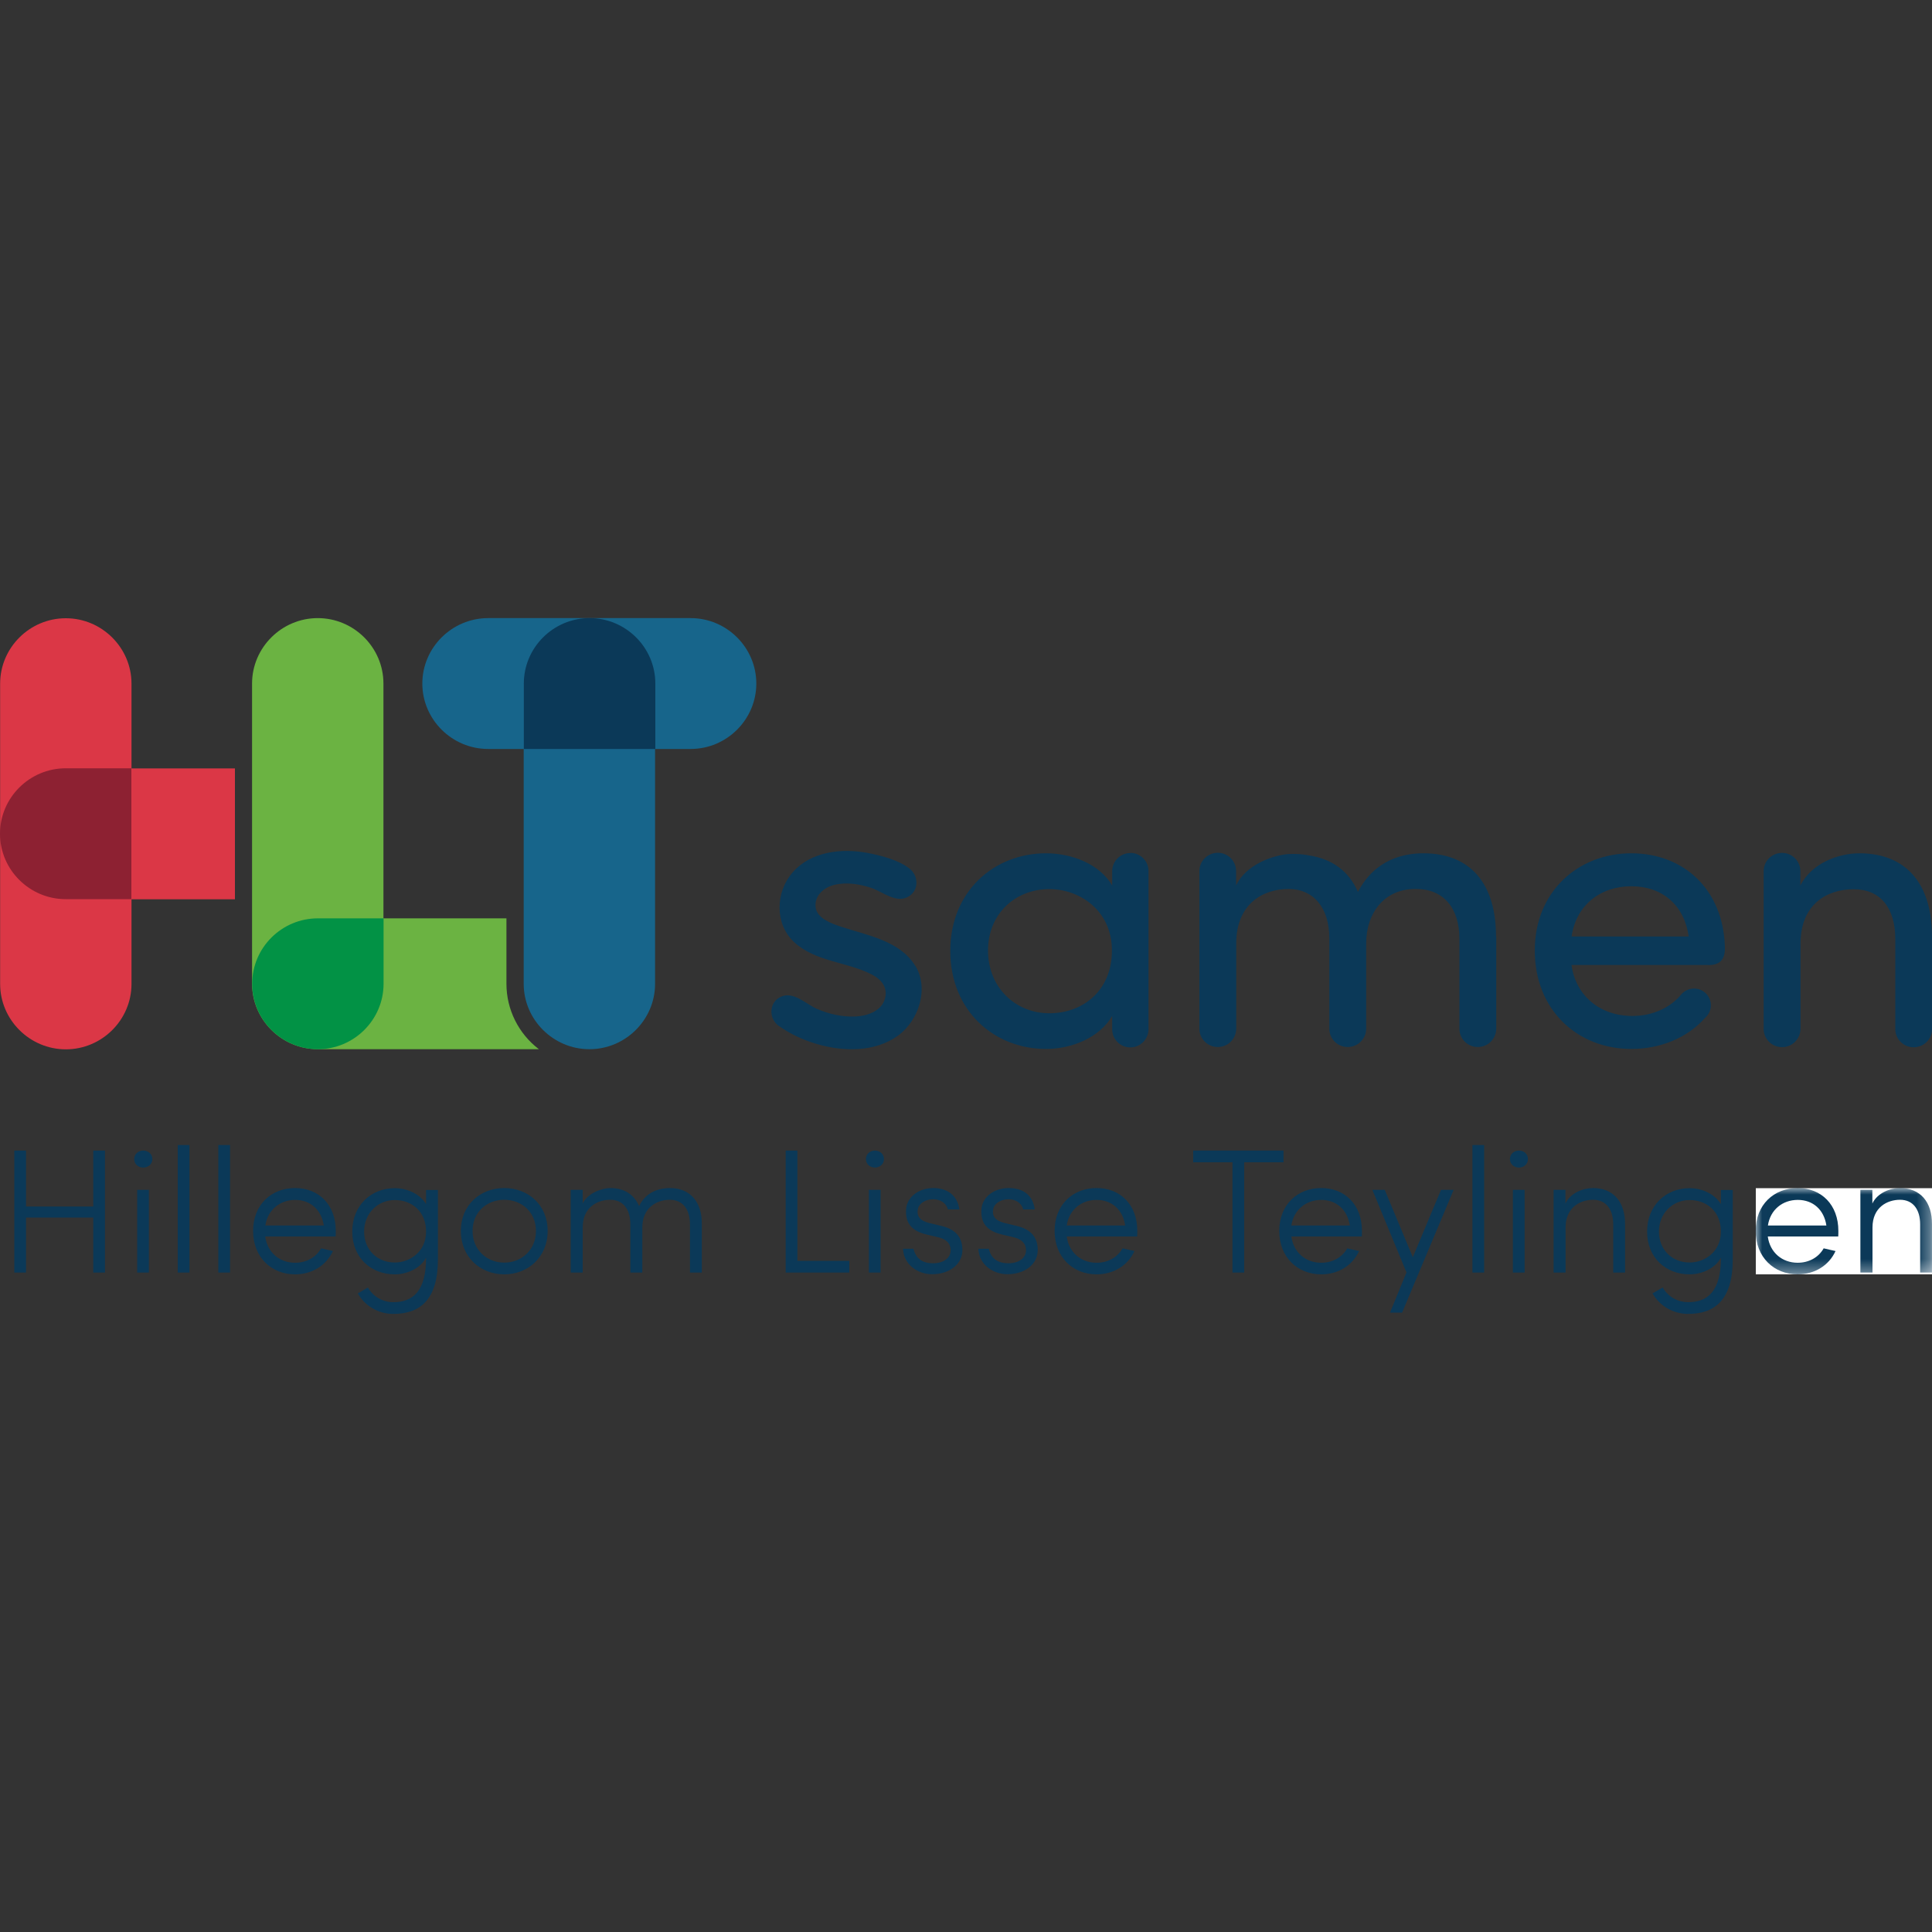 <?xml version="1.0" encoding="UTF-8"?>
<svg xmlns="http://www.w3.org/2000/svg" width="150" height="150" version="1.1" xmlns:xlink="http://www.w3.org/1999/xlink" viewBox="0 0 150 150">
  <rect x="0" y="0" width="150" height="150" fill="#333333" stroke="none"/>
  <defs>
    <style>
      .cls-1 {
        mask: url(#mask);
      }

      .cls-2 {
        fill: #fff;
      }

      .cls-2, .cls-3, .cls-4, .cls-5, .cls-6, .cls-7, .cls-8 {
        fill-rule: evenodd;
      }

      .cls-3 {
        fill: #8d2132;
      }

      .cls-4 {
        fill: #6bb342;
      }

      .cls-5 {
        fill: #db3746;
      }

      .cls-6 {
        fill: #029245;
      }

      .cls-7 {
        fill: #0b3958;
      }

      .cls-8 {
        fill: #17658b;
      }
    </style>
    <mask id="mask" x="136.31" y="92.25" width="13.69" height="6.69" maskUnits="userSpaceOnUse">
      <g id="b-2" data-name="b">
        <path id="a-2" data-name="a" class="cls-2" d="M136.31,92.25h13.69v6.69h-13.68v-6.69Z"/>
      </g>
    </mask>
  </defs>
  <!-- Generator: Adobe Illustrator 28.7.1, SVG Export Plug-In . SVG Version: 1.2.0 Build 142)  -->
  <g>
    <g id="Laag_1">
      <g>
        <g id="b">
          <path id="a" class="cls-2" d="M136.31,92.25h13.69v6.69h-13.68v-6.69Z"/>
        </g>
        <g>
          <path class="cls-4" d="M41.84,81.46c-1.59-1.21-2.52-3.09-2.52-5.08v-5.08h-9.55v-18.23c0-2.8-2.3-5.08-5.1-5.08s-5.1,2.29-5.1,5.08v23.31h0c0,2.79,2.3,5.08,5.1,5.08h17.17"/>
          <path class="cls-8" d="M53.63,47.99h-7.86.01s-.03,0-.03,0h.02s-7.87,0-7.87,0c-2.81,0-5.11,2.29-5.11,5.08s2.3,5.08,5.11,5.08h2.76v18.23c0,2.79,2.3,5.08,5.1,5.08s5.1-2.28,5.1-5.08v-18.23h2.76c2.81,0,5.1-2.29,5.1-5.08s-2.29-5.08-5.1-5.08"/>
          <path class="cls-5" d="M10.21,59.65v-6.57c0-2.79-2.3-5.08-5.1-5.08-2.81,0-5.1,2.29-5.1,5.08v23.31c0,2.79,2.3,5.08,5.1,5.08s5.1-2.28,5.1-5.08v-6.57h8.03v-10.16h-8.03"/>
          <path class="cls-3" d="M5.1,59.65c-2.81,0-5.1,2.29-5.1,5.08h0c0,2.8,2.3,5.08,5.1,5.08h5.1v-10.16h-5.1"/>
          <path class="cls-6" d="M29.78,76.38v-5.08h-5.1c-2.81,0-5.1,2.28-5.1,5.08s2.3,5.08,5.1,5.08,5.1-2.28,5.1-5.08"/>
          <path class="cls-7" d="M45.77,47.99c-2.81,0-5.1,2.29-5.1,5.08v5.08h10.21v-5.08c0-2.8-2.3-5.08-5.1-5.08M116.15,72.71c0-4.09-1.97-6.46-5.64-6.46-1.44,0-3.73.41-5.08,3-.69-1.59-1.97-2.56-3.82-2.84-.5-.1-1.03-.13-1.6-.1-1.19.1-3.26.81-4.04,2.43v-1.11c0-.79-.64-1.42-1.42-1.42s-1.43.63-1.43,1.42v12.24c0,.78.64,1.42,1.43,1.42.79,0,1.42-.63,1.43-1.42v-6.61c0-3.06,2.04-4.24,4.07-4.24,1.91,0,3.16,1.43,3.16,3.84v7.01c0,.79.64,1.42,1.43,1.42.79,0,1.43-.64,1.43-1.42v-.02s0-6.59,0-6.59c0-2.44,1.47-4.28,3.89-4.24,2.1,0,3.35,1.47,3.35,3.87v6.98c0,.79.64,1.42,1.43,1.42h0c.79,0,1.42-.63,1.43-1.42v-7.17M87.76,66.23c-.78,0-1.41.63-1.41,1.41v1.11c-.97-1.65-3.1-2.5-5.14-2.5-4.01,0-7.43,2.93-7.43,7.58s3.41,7.61,7.43,7.61c2.04,0,4.17-.9,5.14-2.56v.99c-.02.78.59,1.43,1.37,1.45.78.02,1.43-.6,1.45-1.38,0-.02,0-.05,0-.07v-.02s0-12.2,0-12.2v-.02c0-.78-.63-1.41-1.41-1.41M81.47,78.67c-2.63,0-4.76-2-4.76-4.87s2.13-4.77,4.76-4.77c2.35,0,4.86,1.65,4.86,4.77s-2.26,4.87-4.86,4.87M150,72.71c0-4.09-2-6.46-5.64-6.46-1.6,0-3.7.75-4.58,2.5v-1.11c0-.79-.64-1.42-1.42-1.42,0,0,0,0,0,0-.79,0-1.43.63-1.43,1.42v12.24c0,.79.64,1.42,1.43,1.42.79,0,1.42-.63,1.43-1.42v-6.6c0-3.09,2.07-4.24,4.13-4.24s3.23,1.43,3.23,3.87v6.99c0,.78.64,1.41,1.43,1.41.79,0,1.42-.63,1.43-1.42v-7.17M122.02,72.71c.34-2.43,2.23-3.9,4.64-3.9s4.11,1.47,4.45,3.9c0,0-9.09,0-9.09,0ZM132.62,74.93c.93,0,1.3-.44,1.3-1.3,0-.04,0-.09,0-.13-.14-4.44-3.19-7.25-7.27-7.25s-7.49,2.93-7.49,7.55,3.32,7.64,7.49,7.64c2.22,0,4.33-.83,5.74-2.42.28-.25.44-.59.44-.97,0-.72-.59-1.3-1.31-1.3-.35,0-.69.15-.94.4h0c-.88,1.11-2.31,1.73-3.84,1.73-2.48,0-4.39-1.53-4.73-3.96h10.59s0,0,.02,0h0ZM71.06,74.99c-1.18-1.95-3.73-2.37-5.73-3.03-.7-.23-1.88-.63-2-1.49-.13-.91.62-1.57,1.45-1.77.95-.23,1.99-.06,2.9.25.9.31,1.98,1.27,2.93.61.75-.51.69-1.57.02-2.11-.84-.68-2.24-1.03-3.28-1.23-2.01-.38-4.4-.11-5.81,1.51-1.33,1.52-1.41,3.98.1,5.4,1.65,1.55,4.11,1.53,6.05,2.53.79.41,1.3,1.07.98,1.99-.31.88-1.36,1.22-2.21,1.27-1.04.05-2.08-.18-3.03-.59-.86-.37-1.83-1.41-2.83-.93-.89.43-.93,1.63-.18,2.22.9.64,1.92,1.12,2.98,1.43,2.05.61,4.53.66,6.33-.65,1.59-1.16,2.42-3.63,1.34-5.41-.29-.48.3.49,0,0M8.15,98.8h-.91v-4.27H2.02v4.27h-.91v-9.47h.91v4.34h5.22v-4.34h.91v9.47M10.65,98.8h.91v-6.42h-.91s0,6.42,0,6.42ZM11.12,89.33c.39,0,.71.27.71.66s-.32.66-.71.66-.7-.27-.7-.66.32-.66.7-.66ZM13.8,98.8h.91v-9.9h-.91v9.9ZM16.95,98.8h.91v-9.9h-.91v9.9ZM25.14,95.15c-.18-1.22-1.04-1.99-2.22-1.99s-2.14.77-2.32,1.99h4.54ZM19.65,95.57c0-2.04,1.42-3.33,3.26-3.33s3.16,1.29,3.16,3.33c0,.14,0,.3-.01.43h-5.47c.17,1.25,1.12,2.04,2.32,2.04.87,0,1.62-.41,2.02-1.12.28.07.63.14.92.21-.53,1.14-1.64,1.81-2.94,1.81-1.84,0-3.26-1.33-3.26-3.37ZM30.65,98.02c1.16,0,2.43-.82,2.43-2.4s-1.12-2.45-2.43-2.45-2.38,1.02-2.38,2.45,1.03,2.4,2.38,2.4ZM28.56,99.96c.41.71,1.17,1.15,1.99,1.14,1.49,0,2.54-.84,2.53-3.46-.43.84-1.49,1.3-2.43,1.3-1.84,0-3.3-1.29-3.3-3.32s1.46-3.37,3.3-3.37c.94,0,1.95.43,2.43,1.24v-1.1h.92v5.4c0,3.15-1.42,4.22-3.45,4.22-1.15.01-2.21-.6-2.77-1.59l.79-.46ZM41.61,95.57c0-1.48-1.12-2.42-2.46-2.42s-2.46.94-2.46,2.42,1.12,2.46,2.46,2.46,2.46-.98,2.46-2.46ZM35.78,95.57c0-2.04,1.53-3.33,3.37-3.33s3.37,1.29,3.37,3.33-1.53,3.37-3.37,3.37-3.37-1.33-3.37-3.37ZM49.87,98.8h-.93v-3.74c0-1.18-.56-1.91-1.56-1.91s-2.14.58-2.14,2.15v3.5h-.93v-6.42h.93v1.06c.4-.84,1.55-1.2,2.14-1.2,1.09,0,1.86.51,2.24,1.4.58-1.21,1.74-1.4,2.39-1.4,1.57,0,2.5,1.07,2.48,2.82v3.74h-.92v-3.74c0-1.18-.57-1.91-1.56-1.91s-2.14.58-2.14,2.15v3.5M61.91,89.33v8.56h4.03v.91h-4.94v-9.47h.91M67.46,98.8h.91v-6.42h-.91s0,6.42,0,6.42ZM67.93,89.33c.39,0,.7.27.7.66s-.32.66-.7.66-.7-.27-.7-.66.32-.66.7-.66ZM70.92,96.96c.13.48.43,1.12,1.52,1.12.83,0,1.37-.42,1.37-1.02,0-.43-.25-.82-.92-.99l-.9-.21c-.8-.19-1.8-.59-1.63-2.09.14-.92,1.05-1.53,2.1-1.53.99,0,1.86.48,2.03,1.66h-.9c-.11-.49-.58-.79-1.13-.79-.62,0-1.13.33-1.2.79-.14.74.5.96.95,1.07l.88.21c1.22.29,1.63.99,1.63,1.87,0,1.12-1.02,1.88-2.36,1.88-1.09,0-2.2-.73-2.25-1.98h.82M76.77,96.96c.12.48.43,1.12,1.52,1.12.83,0,1.37-.42,1.37-1.02,0-.43-.25-.82-.92-.99l-.9-.21c-.8-.19-1.8-.59-1.63-2.09.14-.92,1.05-1.53,2.1-1.53s1.87.48,2.03,1.66h-.9c-.11-.49-.58-.79-1.13-.79-.62,0-1.13.33-1.2.79-.14.74.5.96.95,1.07l.88.21c1.21.29,1.63.99,1.63,1.87,0,1.12-1.02,1.88-2.36,1.88-1.09,0-2.2-.73-2.25-1.98h.81M87.36,95.15c-.18-1.22-1.03-1.99-2.22-1.99s-2.14.77-2.32,1.99c0,0,4.54,0,4.54,0ZM81.88,95.57c0-2.04,1.42-3.33,3.26-3.33s3.16,1.29,3.16,3.33c0,.14,0,.3-.01.43h-5.47c.17,1.25,1.12,2.04,2.32,2.04.87,0,1.61-.41,2.02-1.12.28.07.63.14.92.21-.52,1.14-1.64,1.81-2.94,1.81-1.84,0-3.26-1.33-3.26-3.37ZM99.65,89.33v.91h-3.05v8.56h-.91v-8.56h-3.05v-.91h7.01M104.8,95.15c-.18-1.22-1.04-1.99-2.22-1.99s-2.14.77-2.32,1.99h4.54ZM99.32,95.57c0-2.04,1.42-3.33,3.26-3.33s3.16,1.29,3.16,3.33c0,.14,0,.3-.01.43h-5.47c.17,1.25,1.12,2.04,2.32,2.04.87,0,1.62-.41,2.02-1.12.28.07.63.14.92.21-.52,1.14-1.64,1.81-2.94,1.81-1.84,0-3.26-1.33-3.26-3.37ZM107.92,101.91l1.28-3.12-2.65-6.41h.96l2.18,5.23,2.19-5.23h.98l-4,9.53h-.95M114.32,98.8h.91v-9.9h-.91v9.9ZM117.46,98.8h.91v-6.42h-.91s0,6.42,0,6.42ZM117.93,89.33c.39,0,.7.27.7.66s-.32.66-.7.66-.7-.27-.7-.66.32-.66.7-.66ZM121.54,98.8h-.92v-6.42h.92v1.06c.4-.84,1.39-1.2,2.14-1.2,1.58,0,2.5,1.07,2.49,2.82v3.74h-.92v-3.74c0-1.18-.57-1.91-1.56-1.91s-2.14.58-2.14,2.15v3.5M131.18,98.02c1.16,0,2.43-.82,2.43-2.4s-1.12-2.45-2.43-2.45-2.38,1.02-2.38,2.45,1.04,2.4,2.38,2.4ZM129.09,99.96c.47.79,1.23,1.14,1.99,1.14,1.49,0,2.54-.84,2.53-3.46-.43.84-1.49,1.3-2.43,1.3-1.84,0-3.3-1.29-3.3-3.32s1.46-3.37,3.3-3.37c.94,0,1.94.43,2.43,1.24v-1.1h.92v5.4c0,3.15-1.42,4.22-3.45,4.22-1.15.01-2.21-.6-2.78-1.59l.79-.46h0Z"/>
          <g class="cls-1">
            <path class="cls-7" d="M141.8,95.15c-.18-1.22-1.03-1.99-2.22-1.99s-2.14.77-2.32,1.99h4.54ZM136.31,95.57c0-2.04,1.42-3.33,3.26-3.33s3.16,1.29,3.16,3.33c0,.14,0,.3-.01.43h-5.47c.17,1.25,1.12,2.04,2.32,2.04.87,0,1.62-.41,2.02-1.12.27.07.63.14.92.21-.52,1.14-1.64,1.81-2.94,1.81-1.84,0-3.26-1.33-3.26-3.37ZM145.37,98.8h-.93v-6.42h.93v1.06c.4-.84,1.4-1.2,2.14-1.2,1.58,0,2.5,1.07,2.49,2.82v3.74h-.92v-3.74c0-1.18-.57-1.91-1.56-1.91s-2.14.58-2.14,2.15v3.5"/>
          </g>
        </g>
      </g>
    </g>
  </g>
</svg>